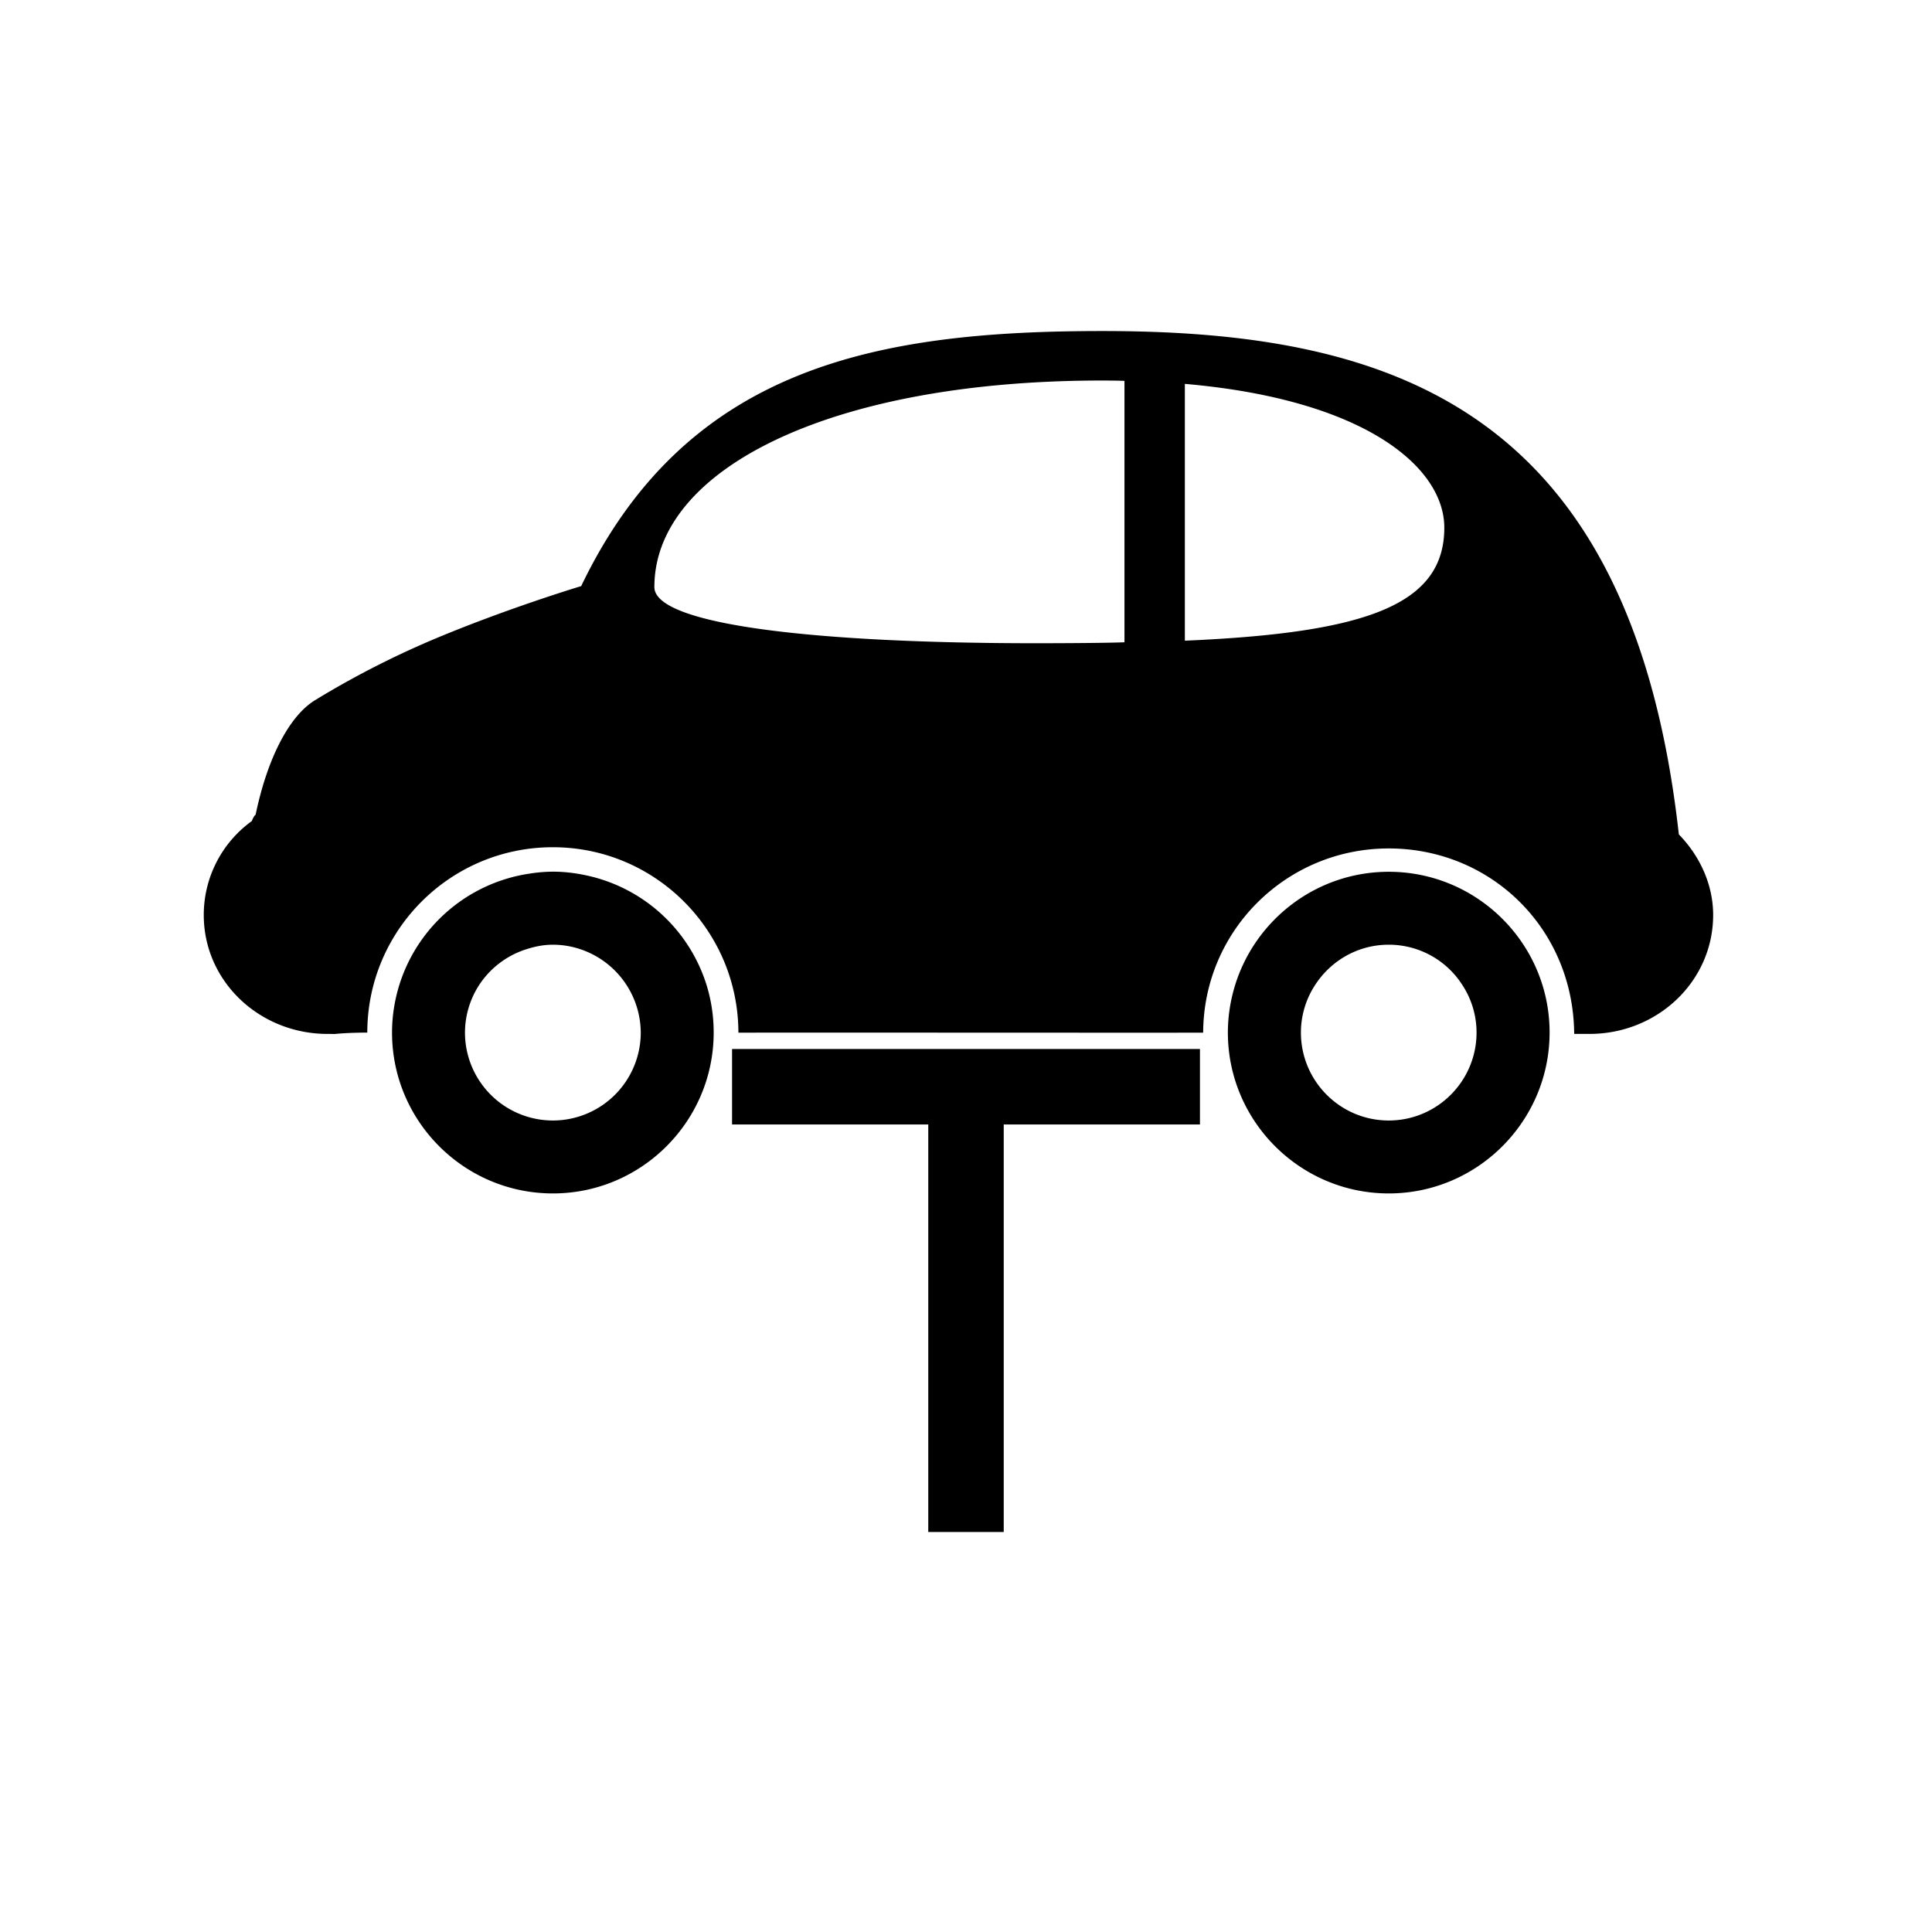 <svg xmlns="http://www.w3.org/2000/svg" xml:space="preserve" width="64" height="64" viewBox="0 0 128 128"><path d="M105.305 68.5h-1.011c-.053-7-5.532-12.288-12.288-12.288-6.775 0-12.268 5.436-12.293 12.206-9.623.006-20.834-.01-30.792-.002-.012-6.781-5.511-12.285-12.293-12.285-6.786 0-12.29 5.494-12.294 12.282-1.383.001-2.153.092-2.153.092-.127 0-.255-.005-.389-.005h-.09c-4.508 0-8.202-3.482-8.202-7.878a7.669 7.669 0 0 1 3.182-6.224c.067-.172.142-.333.254-.424.771-3.706 2.207-6.521 3.931-7.582a59.83 59.83 0 0 1 7.679-3.958c4.939-2.095 9.955-3.602 9.955-3.602v.007c7-14.592 19.637-16.907 34.547-16.907 19.039 0 35.027 5.024 38.179 33.348 1.342 1.376 2.274 3.268 2.274 5.342-.001 4.396-3.689 7.878-8.196 7.878zm-13.296-5.911c-2.062 0-3.856 1.074-4.894 2.692a5.75 5.75 0 0 0-.926 3.128c0 3.213 2.605 5.827 5.818 5.827s5.818-2.614 5.818-5.827a5.741 5.741 0 0 0-.926-3.128 5.781 5.781 0 0 0-4.89-2.692zM43.354 38.895c0 2.514 10.767 3.721 25.281 3.721 2.064 0 4.864-.02 5.864-.064V25.24c0-.017-.908-.029-1.483-.029-18.015-.001-29.662 5.881-29.662 13.684zM78.5 25.433v17.014c12-.514 17.189-2.361 17.189-7.488 0-3.969-5.189-8.484-17.189-9.526zM36.632 79.068c-5.883 0-10.659-4.785-10.659-10.659 0-1.089.173-2.14.475-3.128a10.676 10.676 0 0 1 8.613-7.398 10.298 10.298 0 0 1 1.571-.133c.826 0 1.626.109 2.404.289a10.687 10.687 0 0 1 7.782 7.242c.303.988.465 2.039.465 3.128 0 5.874-4.776 10.659-10.651 10.659zM79.5 74.5h-13v27h-5v-27h-13v-5h31v5zm12.509 4.568c-5.874 0-10.659-4.785-10.659-10.659 0-1.089.172-2.14.475-3.128 1.343-4.356 5.4-7.523 10.186-7.523 4.784 0 8.846 3.167 10.186 7.523.305.988.468 2.039.468 3.128-.004 5.874-4.781 10.659-10.656 10.659zM39.036 63.119a5.786 5.786 0 0 0-2.404-.53c-.63 0-1.229.126-1.796.312a5.846 5.846 0 0 0-3.106 2.381 5.819 5.819 0 0 0-.924 3.128 5.827 5.827 0 0 0 5.826 5.826 5.827 5.827 0 0 0 5.82-5.826 5.864 5.864 0 0 0-3.416-5.291z"/></svg>